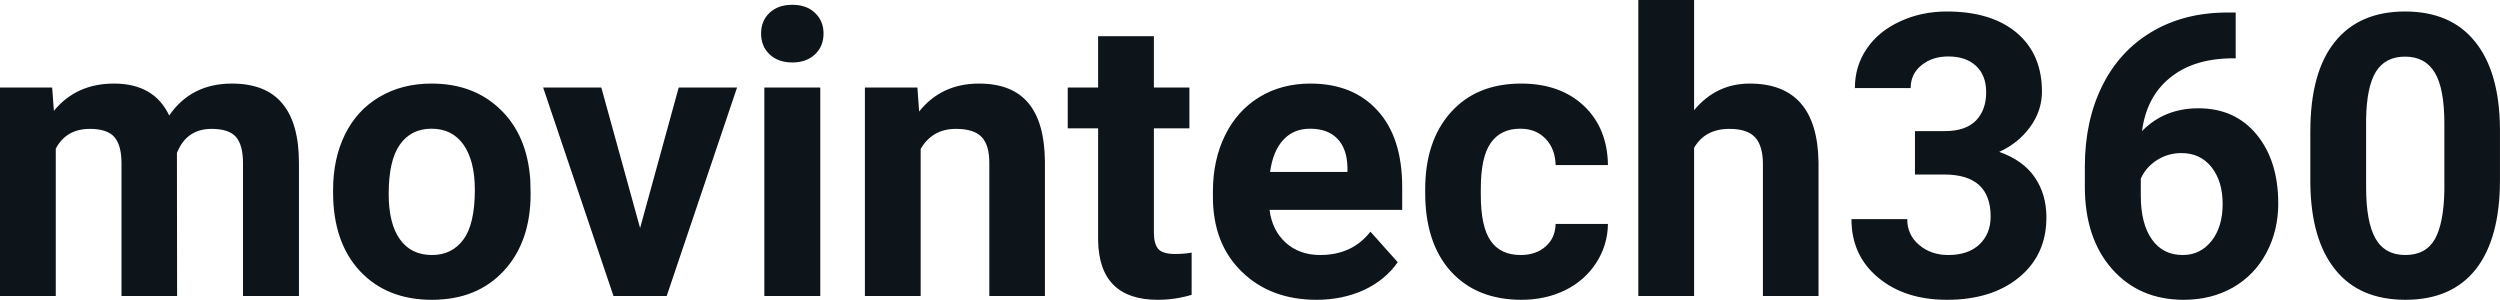 <?xml version="1.0" encoding="UTF-8" standalone="yes"?>
<svg xmlns="http://www.w3.org/2000/svg" width="100%" height="100%" viewBox="0 0 145.682 17.475" fill="#0d141a">
  <path d="M0 5.10L3.04 5.10L3.14 6.46Q4.44 4.87 6.64 4.87L6.64 4.87Q8.98 4.87 9.86 6.73L9.86 6.73Q11.14 4.87 13.51 4.87L13.51 4.87Q15.49 4.87 16.45 6.03Q17.42 7.18 17.42 9.49L17.42 9.49L17.42 17.25L14.16 17.25L14.16 9.50Q14.16 8.47 13.76 7.99Q13.35 7.51 12.33 7.51L12.33 7.51Q10.87 7.51 10.31 8.91L10.31 8.91L10.32 17.25L7.08 17.25L7.08 9.51Q7.08 8.46 6.66 7.98Q6.24 7.51 5.24 7.51L5.24 7.51Q3.86 7.51 3.25 8.66L3.25 8.66L3.25 17.25L0 17.25L0 5.10ZM19.41 11.21L19.41 11.06Q19.41 9.25 20.10 7.84Q20.80 6.42 22.11 5.65Q23.42 4.87 25.15 4.87L25.15 4.87Q27.60 4.87 29.16 6.38Q30.72 7.88 30.90 10.47L30.90 10.47L30.92 11.30Q30.92 14.09 29.36 15.78Q27.80 17.47 25.17 17.47Q22.54 17.47 20.97 15.79Q19.41 14.11 19.41 11.21L19.41 11.21ZM22.65 11.30L22.65 11.30Q22.65 13.03 23.30 13.94Q23.95 14.86 25.17 14.86L25.17 14.86Q26.35 14.86 27.01 13.95Q27.67 13.05 27.67 11.06L27.67 11.06Q27.67 9.37 27.01 8.43Q26.35 7.50 25.15 7.50L25.15 7.50Q23.95 7.50 23.30 8.43Q22.65 9.35 22.65 11.30ZM35.04 5.10L37.30 13.29L39.55 5.10L42.95 5.10L38.85 17.25L35.75 17.25L31.65 5.10L35.04 5.10ZM47.80 5.10L47.80 17.25L44.54 17.25L44.54 5.10L47.80 5.10ZM44.35 1.95L44.35 1.95Q44.35 1.22 44.84 0.75Q45.33 0.28 46.17 0.28L46.17 0.28Q47.00 0.28 47.49 0.75Q47.99 1.22 47.99 1.95L47.99 1.95Q47.99 2.70 47.49 3.17Q46.99 3.64 46.17 3.64Q45.35 3.64 44.85 3.17Q44.35 2.70 44.35 1.95ZM50.40 5.10L53.46 5.10L53.56 6.50Q54.86 4.87 57.05 4.87L57.05 4.87Q58.98 4.87 59.93 6.01Q60.87 7.14 60.89 9.40L60.89 9.40L60.89 17.25L57.65 17.25L57.65 9.48Q57.65 8.45 57.20 7.98Q56.75 7.51 55.70 7.51L55.70 7.51Q54.33 7.51 53.65 8.68L53.65 8.68L53.65 17.25L50.40 17.25L50.40 5.10ZM63.99 2.11L67.24 2.11L67.24 5.10L69.31 5.10L69.31 7.48L67.24 7.48L67.24 13.54Q67.24 14.22 67.50 14.51Q67.75 14.80 68.48 14.80L68.48 14.80Q69.02 14.80 69.44 14.72L69.44 14.72L69.44 17.18Q68.48 17.47 67.47 17.47L67.47 17.47Q64.06 17.47 63.99 14.03L63.99 14.03L63.99 7.48L62.22 7.48L62.22 5.10L63.99 5.10L63.99 2.11ZM76.72 17.47L76.72 17.47Q74.04 17.47 72.36 15.83Q70.68 14.20 70.68 11.47L70.68 11.47L70.68 11.15Q70.68 9.32 71.39 7.88Q72.10 6.44 73.40 5.65Q74.69 4.87 76.36 4.87L76.36 4.87Q78.85 4.87 80.28 6.45Q81.71 8.02 81.71 10.90L81.71 10.90L81.71 12.23L73.98 12.23Q74.13 13.42 74.92 14.14Q75.72 14.86 76.93 14.86L76.93 14.86Q78.80 14.86 79.86 13.50L79.86 13.50L81.45 15.28Q80.72 16.32 79.48 16.90Q78.23 17.47 76.72 17.47ZM76.34 7.50L76.34 7.50Q75.38 7.50 74.78 8.15Q74.18 8.80 74.01 10.02L74.01 10.02L78.52 10.02L78.52 9.76Q78.50 8.68 77.94 8.09Q77.38 7.50 76.34 7.50ZM88.61 14.86L88.61 14.86Q89.51 14.86 90.07 14.36Q90.63 13.87 90.65 13.05L90.65 13.05L93.70 13.05Q93.68 14.29 93.02 15.31Q92.36 16.34 91.21 16.91Q90.06 17.47 88.66 17.47L88.66 17.47Q86.06 17.47 84.55 15.82Q83.05 14.16 83.05 11.24L83.05 11.24L83.05 11.03Q83.05 8.22 84.54 6.55Q86.04 4.87 88.64 4.87L88.64 4.87Q90.92 4.87 92.30 6.17Q93.67 7.47 93.70 9.62L93.70 9.62L90.65 9.62Q90.63 8.68 90.07 8.09Q89.51 7.50 88.59 7.50L88.59 7.50Q87.45 7.50 86.87 8.33Q86.29 9.15 86.29 11.01L86.29 11.01L86.29 11.34Q86.29 13.22 86.87 14.04Q87.44 14.86 88.61 14.86ZM98.72 0L98.72 6.42Q100.01 4.87 101.96 4.87L101.96 4.87Q105.91 4.87 105.97 9.47L105.97 9.47L105.97 17.25L102.73 17.25L102.73 9.56Q102.73 8.51 102.28 8.01Q101.83 7.51 100.78 7.51L100.78 7.51Q99.36 7.51 98.72 8.61L98.72 8.61L98.72 17.25L95.47 17.25L95.47 0L98.72 0ZM111.59 10.17L111.59 7.64L113.32 7.64Q114.55 7.64 115.15 7.02Q115.74 6.40 115.74 5.38L115.74 5.38Q115.74 4.39 115.15 3.84Q114.56 3.29 113.53 3.29L113.53 3.29Q112.60 3.29 111.97 3.80Q111.34 4.31 111.34 5.13L111.34 5.13L108.09 5.13Q108.09 3.85 108.78 2.84Q109.47 1.82 110.72 1.25Q111.96 0.67 113.45 0.67L113.45 0.67Q116.04 0.67 117.52 1.91Q118.99 3.16 118.99 5.33L118.99 5.33Q118.99 6.46 118.30 7.40Q117.62 8.34 116.50 8.85L116.50 8.85Q117.89 9.34 118.57 10.33Q119.25 11.32 119.25 12.67L119.25 12.67Q119.25 14.85 117.66 16.16Q116.07 17.47 113.45 17.47L113.45 17.47Q111.00 17.47 109.45 16.18Q107.89 14.89 107.89 12.77L107.89 12.77L111.14 12.77Q111.14 13.69 111.83 14.27Q112.52 14.86 113.53 14.86L113.53 14.86Q114.69 14.86 115.34 14.25Q116.00 13.63 116.00 12.62L116.00 12.62Q116.00 10.17 113.30 10.17L113.30 10.17L111.59 10.17ZM129.75 0.73L130.28 0.73L130.28 3.40L129.97 3.40Q127.77 3.44 126.43 4.55Q125.08 5.66 124.82 7.64L124.82 7.64Q126.12 6.31 128.11 6.31L128.11 6.31Q130.24 6.31 131.50 7.84Q132.76 9.37 132.76 11.86L132.76 11.86Q132.76 13.45 132.06 14.75Q131.37 16.04 130.11 16.76Q128.85 17.47 127.25 17.47L127.25 17.47Q124.67 17.47 123.08 15.68Q121.49 13.88 121.49 10.88L121.49 10.88L121.49 9.71Q121.49 7.05 122.50 5.01Q123.50 2.98 125.38 1.86Q127.26 0.74 129.75 0.73L129.75 0.73ZM127.12 8.92L127.12 8.92Q126.33 8.92 125.69 9.33Q125.05 9.74 124.75 10.41L124.75 10.41L124.75 11.40Q124.75 13.03 125.39 13.94Q126.03 14.86 127.19 14.86L127.19 14.86Q128.23 14.86 128.88 14.03Q129.52 13.21 129.52 11.89L129.52 11.89Q129.52 10.56 128.87 9.74Q128.22 8.92 127.12 8.92ZM145.68 7.48L145.68 10.49Q145.68 13.88 144.28 15.68Q142.87 17.47 140.17 17.47L140.17 17.47Q137.49 17.47 136.08 15.71Q134.66 13.95 134.63 10.66L134.63 10.66L134.63 7.65Q134.63 4.22 136.05 2.45Q137.47 0.67 140.15 0.67Q142.82 0.67 144.23 2.43Q145.65 4.19 145.68 7.48L145.68 7.48ZM142.44 11.07L142.44 7.19Q142.44 5.15 141.88 4.23Q141.32 3.30 140.15 3.30L140.15 3.30Q139.00 3.30 138.45 4.18Q137.91 5.06 137.88 6.94L137.88 6.94L137.88 10.92Q137.88 12.92 138.42 13.89Q138.97 14.86 140.17 14.86L140.17 14.86Q141.36 14.86 141.89 13.93Q142.41 12.99 142.44 11.07L142.44 11.07Z" preserveAspectRatio="none"/>
</svg>